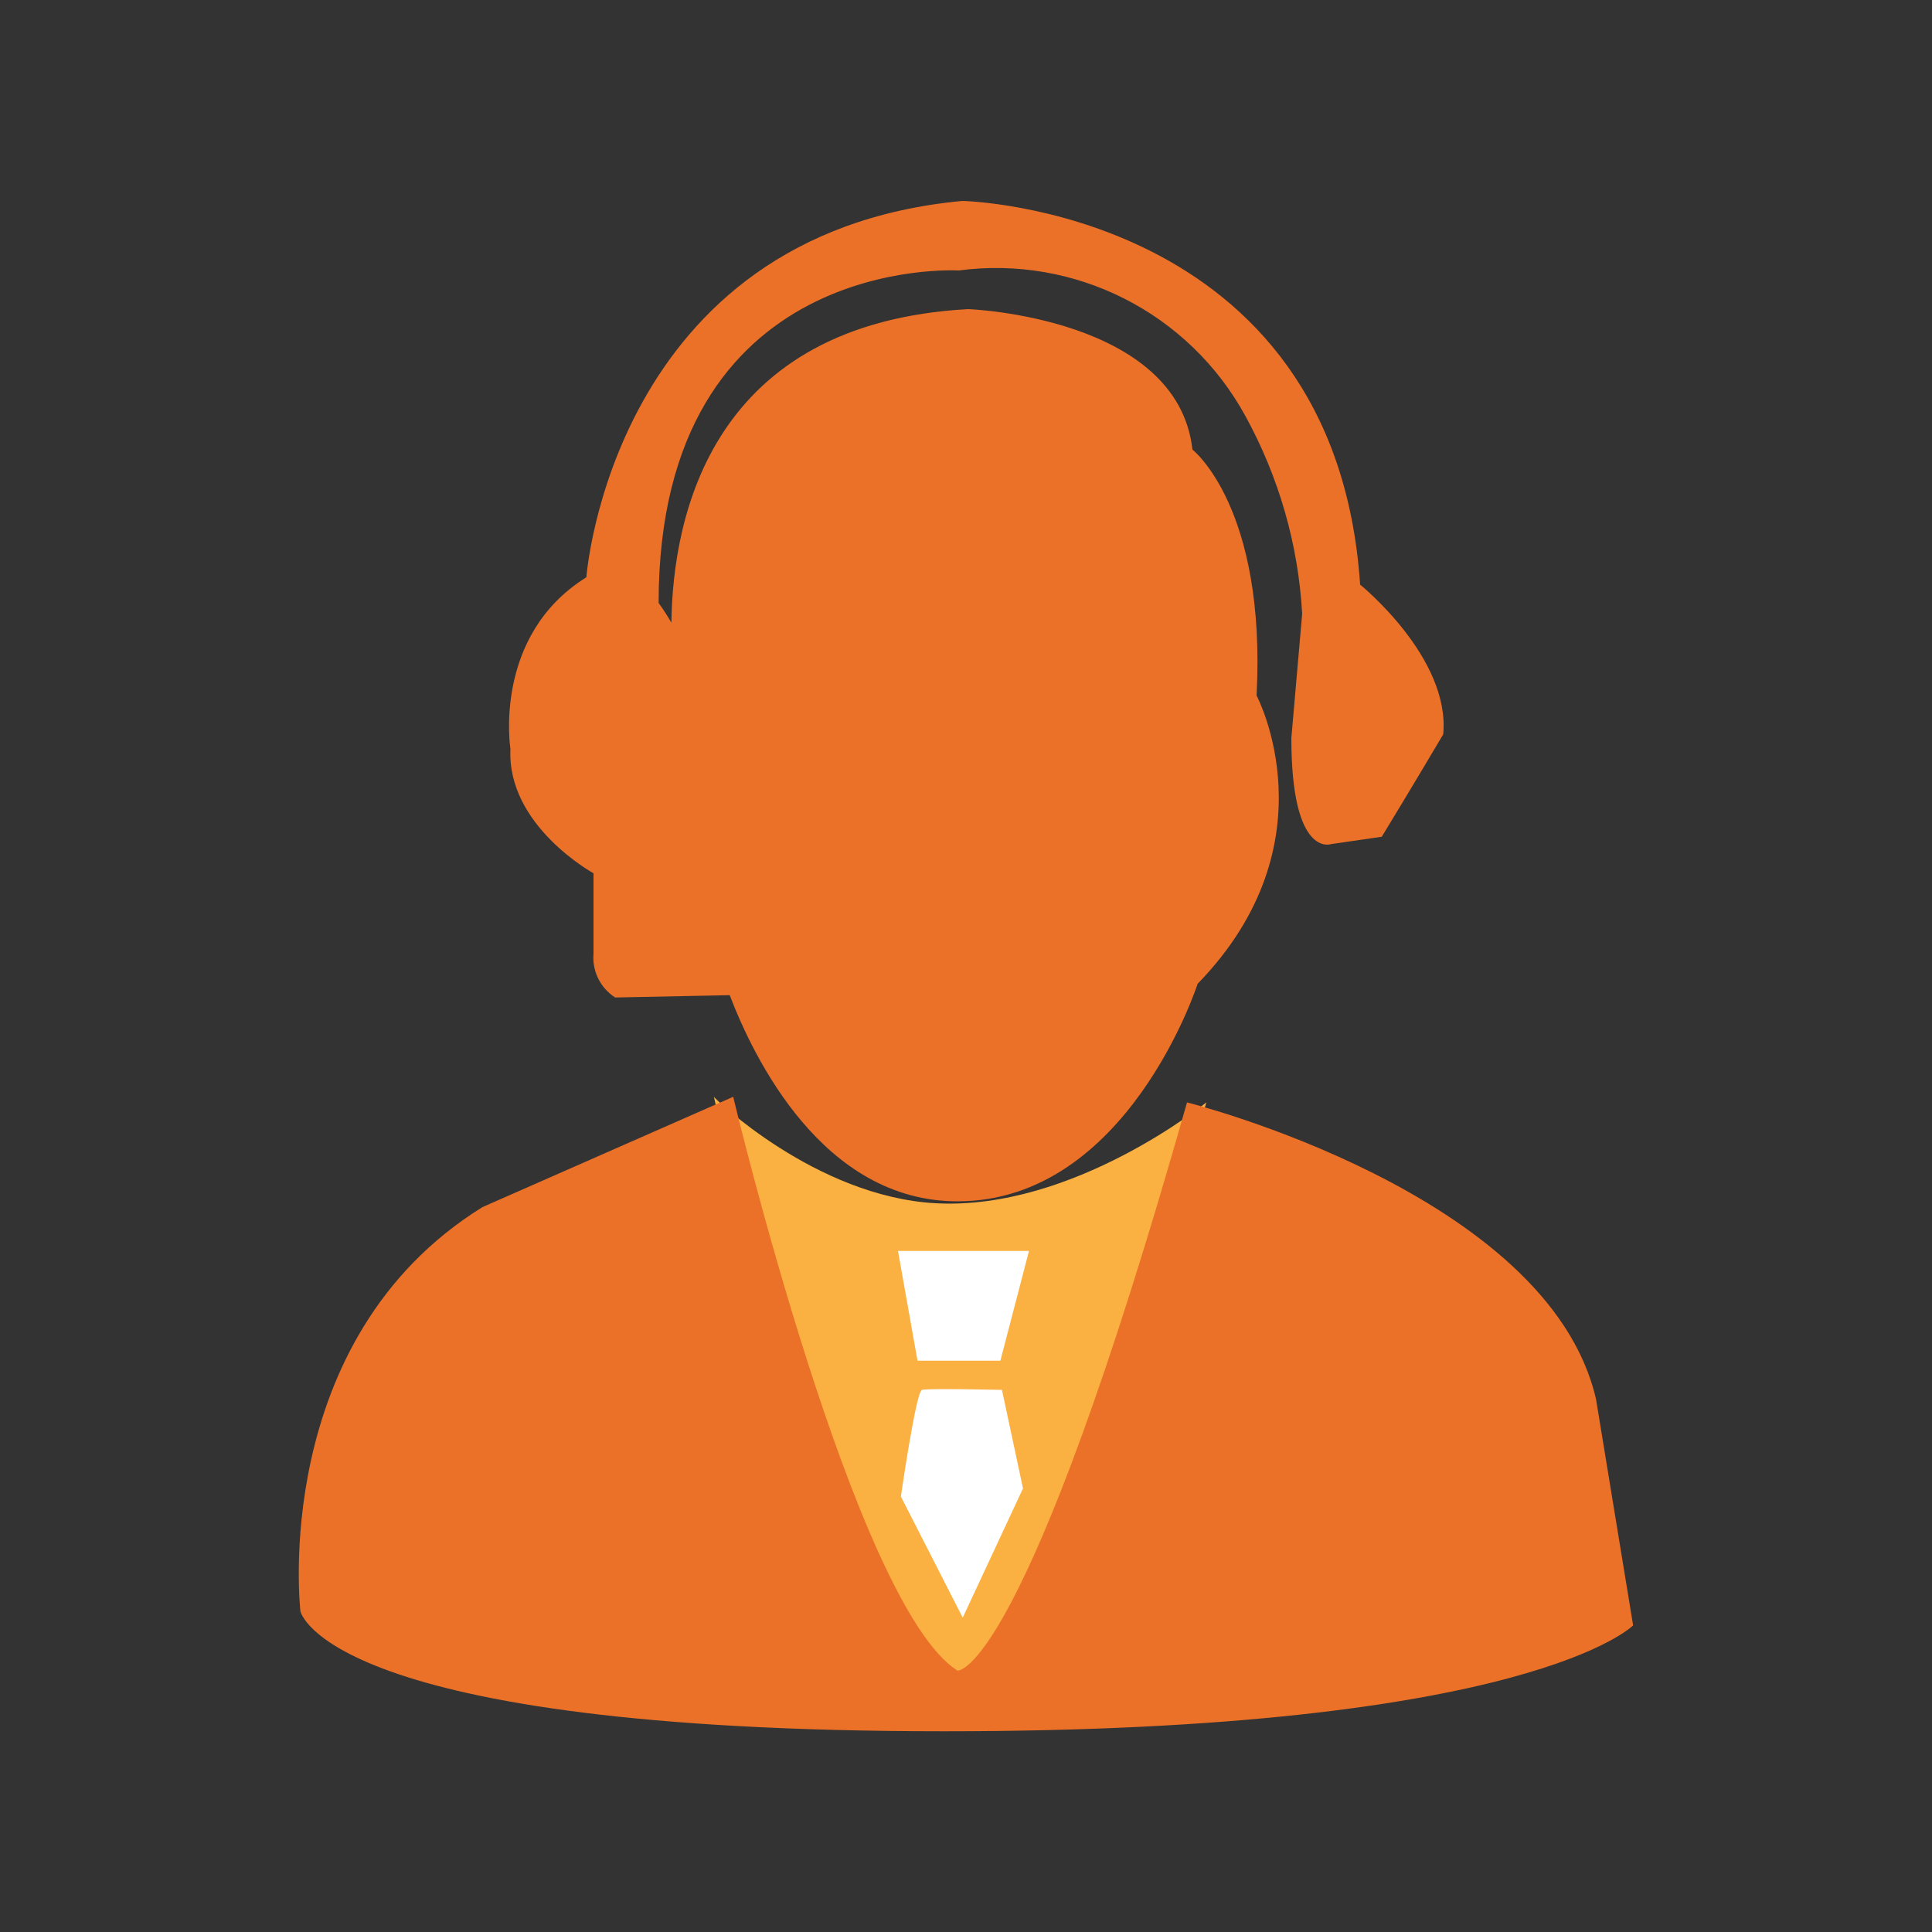 <?xml version="1.0" encoding="UTF-8"?>
<svg id="dedicated-support" xmlns="http://www.w3.org/2000/svg" viewBox="0 0 100 100">
  <rect x="0" y="0" width="100" height="100" fill="#333333" stroke="none"/>
  <path d="m36.95,56.77s6.28,28.34,11.61,31.7c0,0,5.42-1.56,13.88-31.41,0,0-6.89,5.61-14.01,5.22-6.22-.34-11.5-5.48-11.48-5.51Z" fill="#fbb141" fill-rule="evenodd"/>
  <path d="m37.77,51.51l-5.93.12c-.76-.49-1.2-1.36-1.12-2.27v-4.16s-4.49-2.46-4.3-6.43c0,0-.94-5.86,3.93-8.89,0,0,1.31-17.78,19.46-19.48,0,0,19.28.38,20.59,19.86,0,0,4.68,3.78,4.3,7.75,0,0-1.68,2.84-3.18,5.3l-2.62.38s-2.06.76-2.06-5.49l.56-6.43c-.2-3.59-1.21-7.09-2.94-10.24-2.92-5.34-8.81-8.33-14.84-7.53,0,0-15.53-.95-15.53,17.21.24.33.46.67.66,1.02.08-5.59,2.11-15.5,15.36-16.23,0,0,10.84.39,11.61,7.27,0,0,3.83,2.98,3.32,12.73,0,0,4.05,7.61-3.05,14.92,0,0-3.63,11.26-12.43,11.26-6.98,0-10.56-7.45-11.79-10.67Zm-12.8,10.97l12.98-5.71s6.28,26.34,11.61,29.7c0,0,3.42.44,11.88-29.41,0,0,18.71,4.68,21.17,15.36l1.92,11.71s-5.37,5.48-35.65,5.48c-32.06,0-33.33-6.21-33.33-6.21,0,0-1.64-14.05,9.42-20.92Z" fill="#eb7128" fill-rule="evenodd"/>
  <path d="m51.86,71.94l1.09,5.1-3.12,6.69-3.2-6.27s.78-5.43,1.09-5.52,4.14,0,4.14,0Zm1.4-7.19l-1.48,5.68h-4.29l-1.01-5.68h6.79Z" fill="#fff" fill-rule="evenodd"/>
</svg>